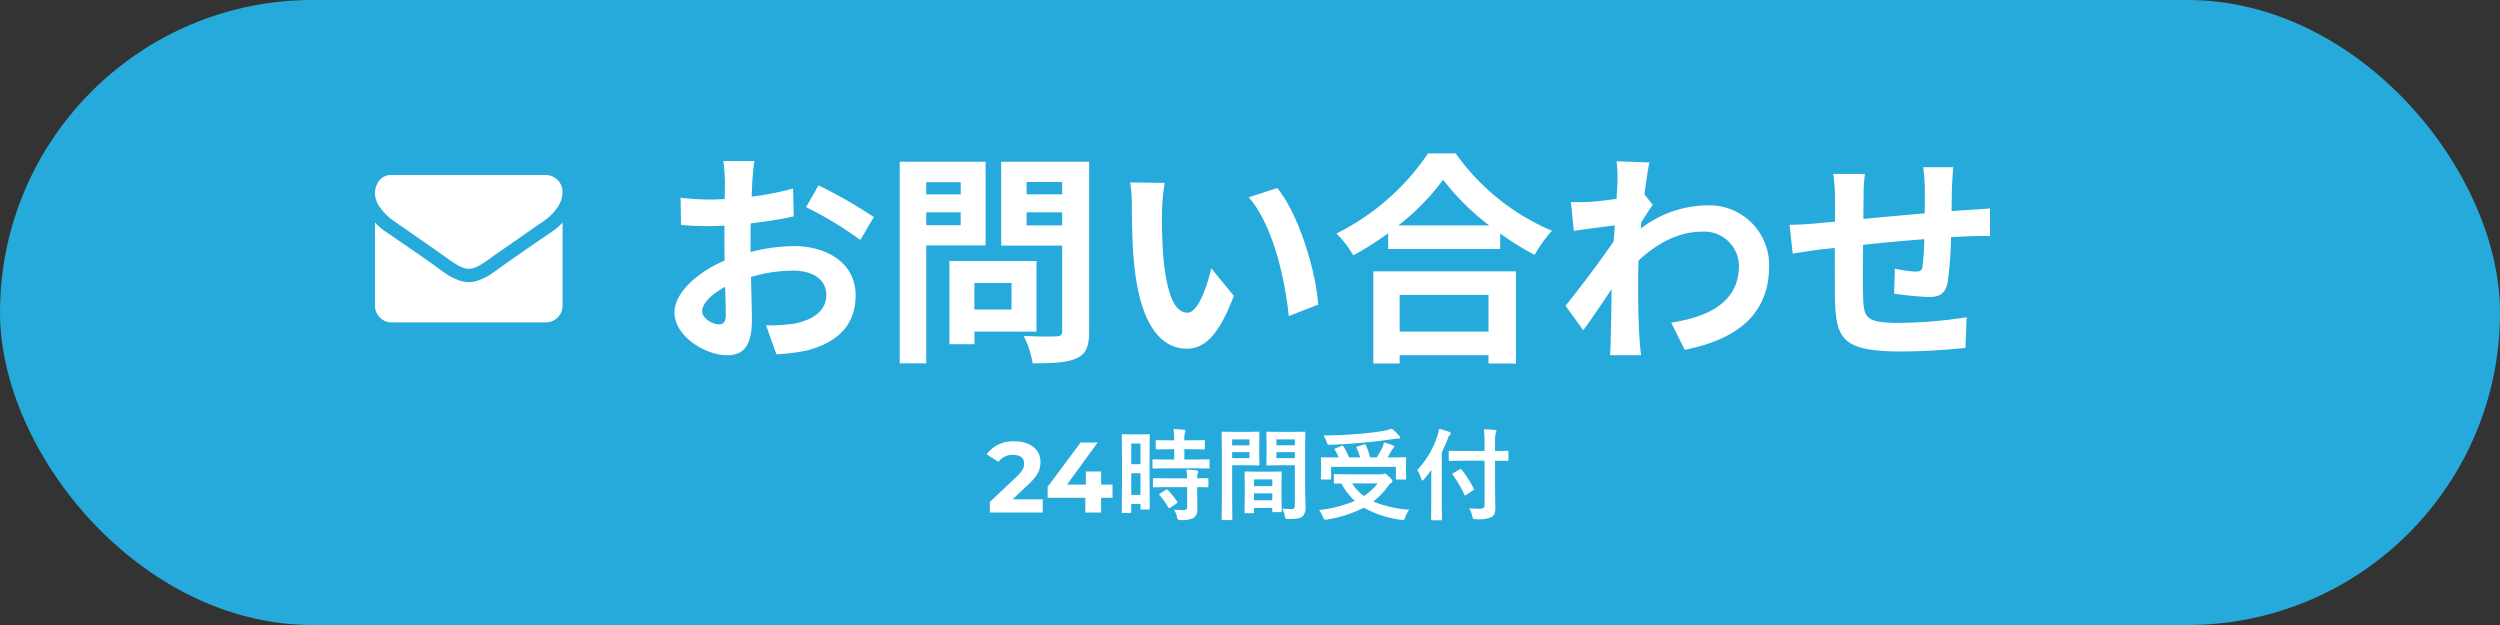 <svg xmlns="http://www.w3.org/2000/svg" width="400" height="100" viewBox="0 0 400 100">
  <rect x="0" y="0" width="400" height="100" fill="#333333" stroke="none"/>
  <g id="グループ_1635" data-name="グループ 1635" transform="translate(-6294 266)">
    <rect id="長方形_1483" data-name="長方形 1483" width="400" height="100" rx="50" transform="translate(6294 -266)" fill="#26aadb"/>
    <g id="グループ_1632" data-name="グループ 1632">
      <path id="パス_2725" data-name="パス 2725" d="M-92.3-29.232h-4.968a28.972,28.972,0,0,1,.252,3.168c0,.612,0,1.656-.036,2.916-.72.036-1.44.072-2.088.072a39.92,39.92,0,0,1-4.968-.288l.072,4.356a44.136,44.136,0,0,0,5.04.18c.576,0,1.224-.036,1.908-.072v3.024c0,.828,0,1.692.036,2.556-4.428,1.908-8.028,5.184-8.028,8.316,0,3.816,4.932,6.84,8.424,6.84,2.376,0,3.96-1.188,3.96-5.652,0-1.224-.072-4.032-.144-6.876A24.271,24.271,0,0,1-86.076-11.7c3.132,0,5.292,1.44,5.292,3.888,0,2.628-2.3,4.068-5.22,4.608a27.72,27.72,0,0,1-4.428.252l1.656,4.644a32.962,32.962,0,0,0,4.716-.576C-78.336-.324-76.1-3.528-76.1-7.776c0-4.968-4.356-7.848-9.9-7.848a29.83,29.83,0,0,0-6.912.936V-16.02c0-1.044,0-2.16.036-3.24,2.34-.288,4.824-.648,6.876-1.116l-.108-4.464a44.09,44.09,0,0,1-6.624,1.3c.036-.9.072-1.764.108-2.556C-92.556-27.036-92.412-28.584-92.3-29.232Zm10.26,3.888-1.98,3.492A57.277,57.277,0,0,1-75.348-16.6l2.16-3.672A75.229,75.229,0,0,0-82.044-25.344Zm-18.612,20.16c0-1.26,1.476-2.736,3.672-3.924.072,1.944.108,3.6.108,4.5,0,1.224-.5,1.512-1.152,1.512C-98.964-3.1-100.656-4.068-100.656-5.184Zm41.364-20.664V-23.9H-64.8v-1.944ZM-64.8-18.972v-2.052h5.508v2.052Zm9.5,3.24V-29.124H-69.048V3.132H-64.8V-15.732Zm4.14,6.012v4.248H-57.1V-9.72Zm4,7.776v-11.3H-61.092V.072h4V-1.944Zm-1.584-16.992v-2.088h5.688v2.088Zm5.688-6.948v1.98h-5.688v-1.98Zm4.32-3.24H-52.812V-15.7h9.756V-2.052c0,.648-.252.864-.936.864-.684.036-3.132.072-5.22-.072a15.329,15.329,0,0,1,1.44,4.392c3.312,0,5.58-.108,7.056-.828C-39.2,1.62-38.736.4-38.736-1.98Zm12.1,3.384-5.544-.072A21.882,21.882,0,0,1-31.9-22.14c0,2.2.036,6.408.4,9.72C-30.492-2.772-27.072.792-23.112.792c2.88,0,5.148-2.2,7.524-8.46l-3.6-4.392C-19.872-9.18-21.312-4.968-23-4.968c-2.268,0-3.348-3.564-3.852-8.748-.216-2.592-.252-5.292-.216-7.632A29.126,29.126,0,0,1-26.64-25.74Zm18,.828-4.572,1.476C-9.288-18.972-7.38-10.224-6.8-4.428l4.716-1.836C-2.484-11.772-5.22-20.772-8.64-24.912Zm33.8,17.1v5.868H10.944V-7.812ZM6.732,3.168h4.212V1.836h14.22V3.168h4.392v-14.76H6.732Zm4-22.1a36.784,36.784,0,0,0,7.164-7.308,39.437,39.437,0,0,0,7.38,7.308Zm4.752-11.52A38.112,38.112,0,0,1,.828-17.64a17.482,17.482,0,0,1,2.7,3.492,50.158,50.158,0,0,0,5.58-3.528v2.52H27.036V-17.64a43.182,43.182,0,0,0,5.508,3.42,20.925,20.925,0,0,1,2.772-3.852A36.165,36.165,0,0,1,19.908-30.456Zm30.312,4.5c0,.4-.072,1.4-.144,2.772-1.548.216-3.132.4-4.176.468a30.93,30.93,0,0,1-3.132.036l.468,4.608c2.016-.288,4.788-.648,6.552-.864-.036.864-.108,1.728-.18,2.556-2.052,3.024-5.652,7.776-7.7,10.3L40.32-2.16c1.26-1.692,3.024-4.32,4.536-6.588-.036,3.024-.072,5.112-.144,7.92,0,.576-.036,1.872-.108,2.664h4.968c-.108-.828-.216-2.124-.252-2.772C49.1-4.32,49.1-7.344,49.1-10.3c0-.936.036-1.98.072-3.024,3.024-2.772,6.372-4.608,10.188-4.608a5.535,5.535,0,0,1,5.868,5.4c.036,5.616-4.5,8.208-10.836,9.144L56.556.972c8.928-1.764,13.5-6.12,13.5-13.392a9.554,9.554,0,0,0-9.936-9.72,17.679,17.679,0,0,0-10.584,3.708c.036-.324.036-.684.072-1.008.612-.936,1.332-2.124,1.836-2.772L50.112-23.9c.288-2.268.576-4.1.792-5.112l-5.256-.18A19.877,19.877,0,0,1,45.792-25.956Zm53.748-2.3H94.716a30.286,30.286,0,0,1,.252,3.312v4.068c-3.276.288-6.768.612-9.828.9,0-1.4.036-2.628.036-3.456a23.847,23.847,0,0,1,.216-3.744H80.316a27.807,27.807,0,0,1,.288,4v3.636c-1.152.108-2.088.18-2.736.252-1.836.18-3.492.252-4.536.252l.5,4.608c.936-.144,3.168-.5,4.32-.648.612-.072,1.44-.144,2.412-.252,0,3.348,0,6.84.036,8.388.18,6.228,1.3,8.172,10.62,8.172a101.842,101.842,0,0,0,10.26-.576l.18-4.9a72.529,72.529,0,0,1-10.764.9c-5.4,0-5.724-.792-5.8-4.32-.072-1.548-.036-4.86,0-8.172,3.06-.324,6.588-.648,9.792-.9a39.666,39.666,0,0,1-.288,4.356c-.072.684-.4.828-1.116.828a19.073,19.073,0,0,1-3.312-.468l-.108,4a54.487,54.487,0,0,0,5.436.54c1.836,0,2.736-.468,3.132-2.376a63.158,63.158,0,0,0,.54-7.2c1.044-.072,1.98-.108,2.772-.144.936-.036,2.844-.072,3.456-.036v-4.428c-1.044.108-2.448.18-3.456.252-.828.036-1.728.108-2.7.18.036-1.188.036-2.484.072-3.888C99.36-26.1,99.468-27.684,99.54-28.26Z" transform="translate(6507 -211)" fill="#fff"/>
      <g id="mail" transform="translate(6348 -454)">
        <g id="グループ_1" data-name="グループ 1" transform="translate(6 216)">
          <path id="パス_14" data-name="パス 14" d="M2.881,62.088q.569.4,3.433,2.387T10.7,67.531q.167.117.712.511t.9.637q.36.243.871.544a5.052,5.052,0,0,0,.963.452,2.654,2.654,0,0,0,.837.151h.034a2.656,2.656,0,0,0,.837-.151,5.058,5.058,0,0,0,.963-.452q.511-.3.871-.544t.9-.637q.544-.394.712-.511,1.541-1.072,7.838-5.443a7.956,7.956,0,0,0,2.043-2.06,4.423,4.423,0,0,0,.821-2.529,2.7,2.7,0,0,0-2.68-2.68H2.68a2.392,2.392,0,0,0-1.985.871A3.381,3.381,0,0,0,0,57.868a3.912,3.912,0,0,0,.921,2.286A8.313,8.313,0,0,0,2.881,62.088Z" transform="translate(0 -54.82)" fill="#fff"/>
          <path id="パス_15" data-name="パス 15" d="M28.337,185.894q-5.493,3.718-8.34,5.778-.955.7-1.549,1.1a9.564,9.564,0,0,1-1.583.8,4.819,4.819,0,0,1-1.842.41h-.034a4.82,4.82,0,0,1-1.842-.41,9.568,9.568,0,0,1-1.583-.8q-.594-.393-1.549-1.1-2.261-1.658-8.324-5.778A8.87,8.87,0,0,1,0,184.437v13.3a2.58,2.58,0,0,0,.787,1.893,2.58,2.58,0,0,0,1.893.787H27.332a2.688,2.688,0,0,0,2.68-2.68v-13.3A9.234,9.234,0,0,1,28.337,185.894Z" transform="translate(0 -176.834)" fill="#fff"/>
        </g>
      </g>
      <path id="パス_2726" data-name="パス 2726" d="M-37.976-2.112-35.4-4.544C-33.832-6-33.528-6.992-33.528-8.08c0-2.032-1.664-3.312-4.16-3.312a5.2,5.2,0,0,0-4.448,2.08L-40.248-8.1a2.739,2.739,0,0,1,2.32-1.12c1.184,0,1.792.512,1.792,1.392,0,.544-.176,1.12-1.168,2.064l-4.32,4.08V0h8.464V-2.112Zm15.984-2.352h-1.824v-2.1h-2.448v2.1h-3.008l4.9-6.736H-27.1l-5.28,7.1v1.744h6.032V0h2.528V-2.352h1.824Zm5.949,3.808a.254.254,0,0,1-.027.152.235.235,0,0,1-.145.027h-1.156q-.156,0-.156-.18v-.7H-19V-.094q0,.172-.156.172h-1.187q-.125,0-.148-.031a.269.269,0,0,1-.023-.141l.031-4.93V-8.508l-.031-3.844q0-.125.031-.148a.292.292,0,0,1,.148-.023l1.367.031h1.383l1.375-.031q.125,0,.148.031a.269.269,0,0,1,.023.141l-.031,3.234v3.664ZM-19-2.812h1.477V-6.273H-19Zm1.477-8.227H-19v3.313h1.477ZM-13.27-7.07l-2.148.031q-.141,0-.164-.039a.292.292,0,0,1-.023-.148V-8.336q0-.125.031-.148a.315.315,0,0,1,.156-.023l2.148.031h1.148v-1.648h-.75l-2.016.031a.285.285,0,0,1-.172-.031.292.292,0,0,1-.023-.148v-1.117q0-.133.039-.164a.315.315,0,0,1,.156-.023l2.016.031h.75a16.733,16.733,0,0,0-.109-1.812q.8.023,1.648.117.258.023.258.156a1.257,1.257,0,0,1-.1.336,4.841,4.841,0,0,0-.078,1.2h1.07l2.031-.031q.133,0,.156.031a.315.315,0,0,1,.023.156v1.117q0,.133-.031.156a.292.292,0,0,1-.148.023l-2.031-.031H-10.5v1.648h1.7l2.148-.031a.266.266,0,0,1,.164.031.269.269,0,0,1,.023.141v1.109a.266.266,0,0,1-.031.164.315.315,0,0,1-.156.023L-8.809-7.07Zm.063,3.008-2.133.031q-.141,0-.164-.031a.269.269,0,0,1-.023-.141V-5.328q0-.125.031-.148A.315.315,0,0,1-15.34-5.5l2.133.031h3.148a13.62,13.62,0,0,0-.109-1.406q1,.055,1.609.141.273.055.273.18a.669.669,0,0,1-.078.273,2.431,2.431,0,0,0-.078.813l1.6-.031a.266.266,0,0,1,.164.031.269.269,0,0,1,.023.141V-4.2a.235.235,0,0,1-.027.145.274.274,0,0,1-.16.027l-.211-.008q-.625-.016-1.391-.023v1.586l.016,1.969A1.551,1.551,0,0,1-8.989.852a4.106,4.106,0,0,1-2.078.352.868.868,0,0,1-.461-.07,1.052,1.052,0,0,1-.148-.414,3.719,3.719,0,0,0-.477-1.164q.742.063,1.563.063.531,0,.531-.5v-3.18Zm.063.461a12.684,12.684,0,0,1,1.469,1.844.263.263,0,0,1,.063.133q0,.07-.141.172l-.977.672a.483.483,0,0,1-.187.094q-.063,0-.133-.109a13.915,13.915,0,0,0-1.406-1.969.242.242,0,0,1-.078-.133q0-.062.156-.156l.9-.562a.4.4,0,0,1,.18-.07A.262.262,0,0,1-13.145-3.6ZM5.175-.625a10.735,10.735,0,0,0,1.344.078A.738.738,0,0,0,7.066-.7a.771.771,0,0,0,.109-.477V-7.555H4.55L2.8-7.523q-.133,0-.156-.039a.315.315,0,0,1-.023-.156l.031-1.4v-2.211l-.031-1.406a.285.285,0,0,1,.031-.172A.292.292,0,0,1,2.8-12.93l1.75.031H6.9l1.781-.031q.125,0,.148.039a.315.315,0,0,1,.023.156l-.031,2.109v6.57L8.886-.867A1.942,1.942,0,0,1,8.425.609a1.6,1.6,0,0,1-.781.344,9.592,9.592,0,0,1-1.508.086q-.383,0-.445-.07a1.108,1.108,0,0,1-.133-.43A4.916,4.916,0,0,0,5.175-.625ZM4.222-8.7H7.175v-.961H4.222ZM7.175-11.7H4.222v.945H7.175ZM-.262-12.9l1.617-.031q.109,0,.133.039a.315.315,0,0,1,.023.156L1.48-11.219v1.984l.031,1.516a.285.285,0,0,1-.031.172.2.2,0,0,1-.125.023L-.262-7.555H-2.856v5.18l.031,3.414q0,.125-.031.148A.269.269,0,0,1-3,1.211H-4.364a.235.235,0,0,1-.145-.027.235.235,0,0,1-.027-.145L-4.5-2.375V-9.3l-.031-3.437a.285.285,0,0,1,.031-.172.292.292,0,0,1,.148-.023l1.883.031ZM-.09-8.7v-.961H-2.856V-8.7Zm0-2.992H-2.856v.945H-.09ZM.441.109H-.692q-.133,0-.156-.031A.315.315,0,0,1-.871-.078l.031-2.9V-4.383l-.031-2q0-.133.031-.156a.292.292,0,0,1,.148-.023l1.711.031H3.175l1.719-.031q.125,0,.148.031a.292.292,0,0,1,.023.148L5.035-4.656V-3.07L5.066-.242a.254.254,0,0,1-.027.152.235.235,0,0,1-.145.027H3.738q-.125,0-.148-.031a.292.292,0,0,1-.023-.148V-.734H.636v.656q0,.133-.031.16A.3.3,0,0,1,.441.109Zm.2-2.062h2.93V-3.07H.636Zm0-3.344v1.078h2.93V-5.3ZM25.449-.445a5.879,5.879,0,0,0-.609,1.2,1.511,1.511,0,0,1-.164.367.245.245,0,0,1-.2.078q-.047,0-.3-.031A16.6,16.6,0,0,1,18.207-.766a19.91,19.91,0,0,1-5.844,1.883,1.712,1.712,0,0,1-.336.031q-.187,0-.352-.414A4.676,4.676,0,0,0,11.035-.4a19.629,19.629,0,0,0,5.727-1.461,10.534,10.534,0,0,1-2.141-2.781L13.6-4.625a.247.247,0,0,1-.156-.031.269.269,0,0,1-.023-.141V-5.969q0-.125.031-.148a.292.292,0,0,1,.148-.023l2.172.031h5.172a1.506,1.506,0,0,0,.43-.047.755.755,0,0,1,.2-.062q.2,0,.758.563.461.438.461.664,0,.141-.2.258a2.156,2.156,0,0,0-.523.539,11.786,11.786,0,0,1-2.352,2.438A18.878,18.878,0,0,0,25.449-.445ZM20.41-4.656H16.347a7.35,7.35,0,0,0,1.875,2.016A8.291,8.291,0,0,0,20.41-4.656Zm-5.437-5.9a12.6,12.6,0,0,1,.867,1.742h1.773a9.849,9.849,0,0,0-.547-1.492.252.252,0,0,1-.031-.109q0-.094.2-.156l.977-.3a.757.757,0,0,1,.164-.031q.086,0,.156.125A9.536,9.536,0,0,1,19.2-8.812h1.07a14.031,14.031,0,0,0,.93-1.633,4.046,4.046,0,0,0,.234-.781q.727.211,1.391.477.242.094.242.242,0,.094-.172.273a2.1,2.1,0,0,0-.352.492q-.32.609-.516.93h.688l2.094-.031q.133,0,.156.031a.269.269,0,0,1,.023.141l-.031.8v.93l.031,1.492a.235.235,0,0,1-.027.145.254.254,0,0,1-.152.027H23.519q-.133,0-.156-.031a.269.269,0,0,1-.023-.141V-7.3H12.972v1.859q0,.125-.031.148a.292.292,0,0,1-.148.023H11.519q-.133,0-.156-.031a.269.269,0,0,1-.023-.141l.031-1.508v-.8l-.031-.914q0-.125.031-.148a.292.292,0,0,1,.148-.023l2.094.031h.578a8.3,8.3,0,0,0-.609-1.219.267.267,0,0,1-.062-.125q0-.062.188-.125l.93-.375A.485.485,0,0,1,14.8-10.7Q14.894-10.7,14.972-10.555Zm7.711-2.852a7.64,7.64,0,0,1,1.148,1.086.575.575,0,0,1,.18.336q0,.164-.258.164a5.047,5.047,0,0,0-.766.063q-2.8.4-4.734.57-2.719.258-5.492.359h-.133a.253.253,0,0,1-.234-.1,3.039,3.039,0,0,1-.141-.383,5.111,5.111,0,0,0-.5-1.008q2.9-.023,6-.289,2.172-.2,3.586-.445A12.587,12.587,0,0,0,22.683-13.406ZM34.152-8.289l-2.18.031q-.125,0-.148-.031A.269.269,0,0,1,31.8-8.43V-9.7q0-.133.031-.156a.269.269,0,0,1,.141-.023l2.18.031h3.375v-1.2a15.9,15.9,0,0,0-.117-2.266q1,.023,1.766.109.258.023.258.172a1.088,1.088,0,0,1-.117.352,6.291,6.291,0,0,0-.109,1.586v1.25l1.969-.031q.125,0,.148.031a.292.292,0,0,1,.023.148V-8.43q0,.125-.031.148a.269.269,0,0,1-.141.023l-1.969-.031v4.43l.047,3.078a2.754,2.754,0,0,1-.125.961A1.315,1.315,0,0,1,38.722.7a5.138,5.138,0,0,1-2.555.367A.814.814,0,0,1,35.7.992a1.111,1.111,0,0,1-.141-.414,4.331,4.331,0,0,0-.484-1.25q.883.07,1.563.07.164,0,.281-.008.609,0,.609-.531V-8.289ZM26.761-6.8a14.6,14.6,0,0,0,3.219-5.445,6.083,6.083,0,0,0,.266-1.148,13.837,13.837,0,0,1,1.617.492q.258.094.258.242a.42.42,0,0,1-.18.289,1.529,1.529,0,0,0-.32.641q-.469,1.188-.937,2.125v8.258l.031,2.414a.247.247,0,0,1-.031.156.292.292,0,0,1-.148.023H29.144q-.125,0-.148-.031a.292.292,0,0,1-.023-.148L29-1.344V-4.977q0-1.2.016-1.852a18.841,18.841,0,0,1-1.156,1.5q-.18.211-.273.211T27.4-5.375A4.826,4.826,0,0,0,26.761-6.8Zm5.672.766a.267.267,0,0,1-.062-.125q0-.055.18-.164L33.558-6.9a.325.325,0,0,1,.141-.055q.055,0,.164.1A16.976,16.976,0,0,1,35.8-3.8a.209.209,0,0,1,.039.1q0,.07-.187.18l-1.039.7a.531.531,0,0,1-.2.094q-.055,0-.125-.148A17.149,17.149,0,0,0,32.433-6.031Z" transform="translate(6494 -184)" fill="#fff"/>
    </g>
  </g>
</svg>
